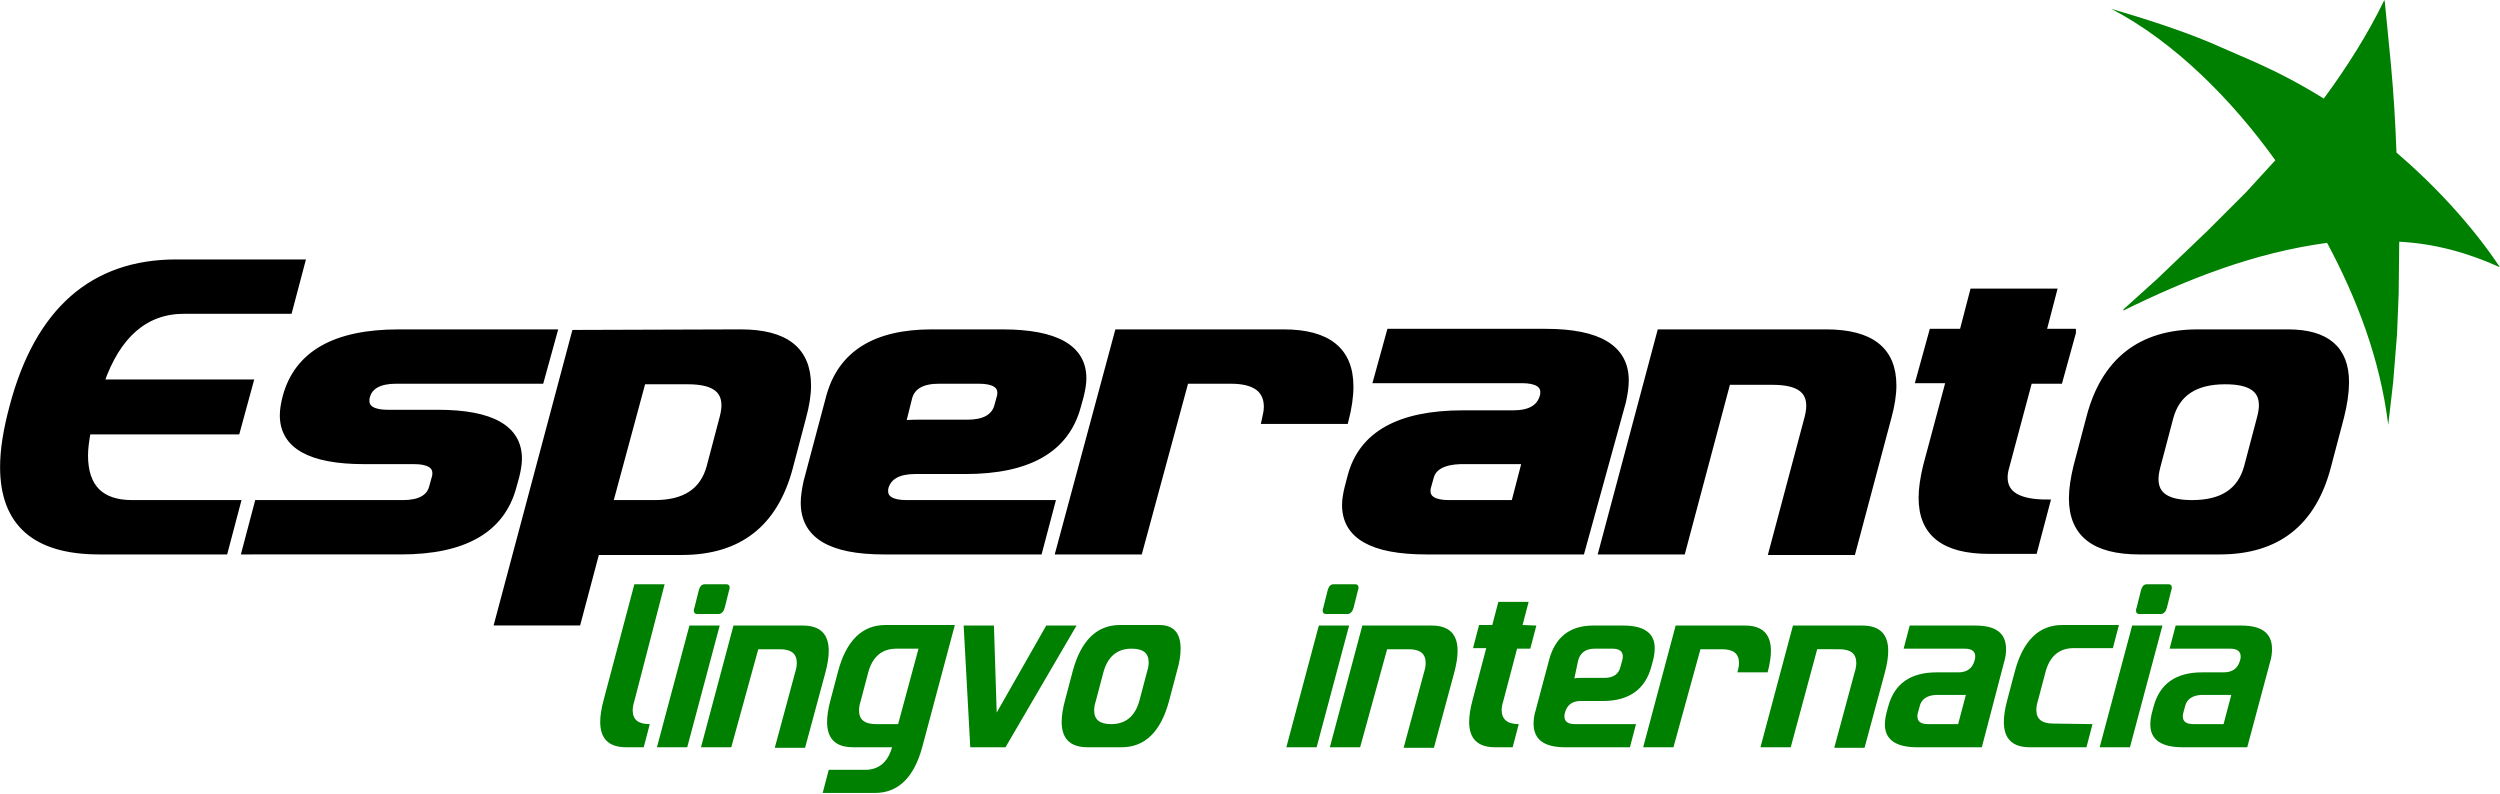 <?xml version="1.0" encoding="utf-8"?>
<!-- Generator: Adobe Illustrator 22.1.0, SVG Export Plug-In . SVG Version: 6.00 Build 0)  -->
<svg version="1.1" id="Layer_1" xmlns="http://www.w3.org/2000/svg" xmlns:xlink="http://www.w3.org/1999/xlink" x="0px" y="0px"
	 viewBox="0 0 454 144.1" style="enable-background:new 0 0 454 144.1;" xml:space="preserve">
<style type="text/css">
	.st0{stroke:#000000;stroke-width:1.17;}
	.st1{fill:#008000;}
</style>
<path class="st0" d="M15.9,78.3c-0.3,1.7-0.5,3.1-0.5,4.4c0,5.8,2.9,8.7,8.6,8.7h19.1l-2.3,8.7H18C6.4,100.1,0.6,95,0.6,84.8
	c0-3.2,0.6-6.8,1.7-10.9C6.9,56.4,16.9,47.7,32,47.7h22.8l-2.3,8.7H33.4c-7,0-12.1,4.4-15.1,13.1h27.1L43,78.3L15.9,78.3z M79.5,75
	c9.8,0,14.7,2.8,14.7,8.3c0,1-0.2,2.1-0.5,3.3l-0.5,1.8c-2.1,7.8-8.9,11.7-20.4,11.7H44.5l2.3-8.7h26.4c3,0,4.8-1,5.3-2.9l0.5-1.8
	c0.1-0.3,0.1-0.5,0.1-0.8c0-1.4-1.3-2.2-3.9-2.2h-9.1c-9.8,0-14.7-2.8-14.7-8.3c0-1,0.2-2.1,0.5-3.3c2.1-7.8,8.9-11.7,20.5-11.7
	h28.2l-2.4,8.7H71.9c-3,0-4.8,1-5.3,2.9c-0.1,0.3-0.1,0.5-0.1,0.8c0,1.4,1.3,2.2,3.9,2.2L79.5,75z M134.5,60.4
	c8.2,0,12.2,3.2,12.2,9.6c0,1.7-0.3,3.6-0.9,5.8l-2.4,9.1c-2.7,10.2-9.2,15.3-19.6,15.3h-15.5l-3.4,12.8H90.4l14-52.5L134.5,60.4z
	 M110.7,91.4h8.2c5.5,0,8.8-2.2,10-6.6l2.4-9.1c0.2-0.8,0.3-1.5,0.3-2.1c0-3-2.2-4.4-6.7-4.4h-8.2L110.7,91.4z M163.9,76.9
	c0.5,0,1.4-0.1,2.7-0.1h9.1c3,0,4.8-1,5.4-2.9l0.5-1.8c0.1-0.3,0.1-0.5,0.1-0.8c0-1.4-1.3-2.2-3.9-2.2h-7.3c-3,0-4.8,1-5.4,3
	L163.9,76.9z M150.6,72.1c2.1-7.8,8.3-11.7,18.6-11.7H182c9.8,0,14.7,2.8,14.7,8.3c0,1-0.2,2.1-0.5,3.3l-0.5,1.8
	c-2.1,7.8-8.9,11.7-20.4,11.7h-9.1c-3,0-4.8,1-5.4,2.9c-0.1,0.3-0.1,0.5-0.1,0.8c0,1.4,1.3,2.2,3.9,2.2H191l-2.3,8.7h-28.2
	c-9.7,0-14.5-2.9-14.5-8.8c0-1.1,0.2-2.4,0.5-3.8L150.6,72.1z M206.9,100.1h-14.6L203,60.4h30.1c8.1,0,12.1,3.3,12.1,9.8
	c0,1.8-0.3,3.9-0.9,6.2h-14.6c0.2-0.9,0.4-1.8,0.4-2.5c0-3.2-2.2-4.8-6.6-4.8h-8.2L206.9,100.1z M277,83.7l-11.8,0
	c-3.1,0.1-4.9,1.1-5.4,2.9l-0.5,1.8c-0.1,0.3-0.1,0.5-0.1,0.8c0,1.4,1.3,2.2,3.9,2.2H275L277,83.7z M287.2,100.1H259
	c-9.8,0-14.7-2.8-14.7-8.4c0-1,0.2-2.1,0.5-3.3l0.5-1.9c2-7.6,8.8-11.4,20.4-11.4h9.1c3,0,4.8-1,5.4-3.1c0.1-0.3,0.1-0.5,0.1-0.8
	c0-1.4-1.3-2.2-3.9-2.2h-26.4l2.4-8.7h28.3c9.6,0,14.5,2.9,14.5,8.8c0,1.2-0.2,2.4-0.5,3.8L287.2,100.1z M305.5,100.1h-14.6
	l10.6-39.7h30.1c8.2,0,12.2,3.2,12.2,9.6c0,1.7-0.3,3.6-0.9,5.8l-6.5,24.4l-14.6,0l6.5-24.4c0.2-0.8,0.3-1.5,0.3-2.1
	c0-3-2.2-4.4-6.7-4.4h-8.2L305.5,100.1z M376.4,60.4l-2.4,8.7h-5.5l-4.2,15.7c-0.2,0.7-0.3,1.3-0.3,1.9c0,3.1,2.6,4.6,7.7,4.6
	l-2.3,8.7h-8.2c-8.2,0-12.2-3.2-12.2-9.6c0-1.7,0.3-3.6,0.8-5.7l4.2-15.7h-5.5l2.4-8.7h5.5l1.9-7.3h14.6l-1.9,7.3H376.4z
	 M388.5,100.1c-8.2,0-12.2-3.2-12.2-9.6c0-1.7,0.3-3.6,0.8-5.7l2.4-9.1c2.7-10.2,9.3-15.3,19.6-15.3h16.4c7,0,10.5,3,10.5,9
	c0,1.8-0.3,3.9-0.9,6.3l-2.4,9.1c-2.7,10.2-9.2,15.3-19.6,15.3L388.5,100.1z M410.5,75.7c0.2-0.8,0.3-1.5,0.3-2.1
	c0-3-2.2-4.4-6.7-4.4c-5.5,0-8.8,2.2-10,6.6l-2.4,9.1c-0.2,0.8-0.3,1.5-0.3,2.1c0,3,2.2,4.4,6.7,4.4c5.5,0,8.8-2.2,10-6.6
	L410.5,75.7z"/>
<g>
	<path class="st1" d="M433.7,77.1c-1.5-12-5.7-22.9-11.1-33c-13.3,1.8-25.4,6.6-37,12.3v-0.2l6.2-5.6l9.2-8.8l6.9-6.9l5.3-5.8
		c-7.9-11-18.3-21.5-29.8-27.5V1.6c6.1,1.8,12.1,3.7,17.9,6.1l8.5,3.7c4.2,1.9,8.2,4,12.2,6.5c4.2-5.7,8-11.7,11-17.9l0.1,0.5
		l1.1,11.3c0.5,5.4,0.8,10.4,1,15.9c6.8,5.8,13.7,13.2,18.7,20.7v0.1c-5.7-2.6-11.9-4.3-18.2-4.6l-0.1,9.4l-0.3,7.4l-0.7,8.7
		c-0.3,2.6-0.6,5.2-0.9,7.8L433.7,77.1z"/>
	<path class="st1" d="M115.2,127.3c-0.2,0.6-0.3,1.2-0.3,1.7c0,1.7,1,2.5,3.1,2.5l-1.1,4.2h-3.2c-3.1,0-4.7-1.5-4.7-4.6
		c0-1.1,0.2-2.4,0.6-3.9l5.6-21.1h5.5L115.2,127.3z M124.8,135.7h-5.5l5.9-22.1h5.5L124.8,135.7z M126.6,111.5
		c-0.4,0-0.6-0.2-0.6-0.6c0-0.1,0-0.3,0.1-0.5l0.8-3.2c0.2-0.7,0.5-1.1,1.1-1.1h3.9c0.4,0,0.6,0.2,0.6,0.6c0,0.1,0,0.3-0.1,0.5
		l-0.8,3.2c-0.2,0.7-0.6,1.1-1.1,1.1L126.6,111.5z M132.8,135.7h-5.5l5.9-22.1h12.6c3.1,0,4.7,1.5,4.7,4.6c0,1.1-0.2,2.4-0.6,3.9
		l-3.7,13.7l-5.5,0l3.7-13.7c0.2-0.6,0.3-1.2,0.3-1.7c0-1.7-1-2.5-3.1-2.5h-3.9L132.8,135.7z M166.8,117.8h-4
		c-2.6,0-4.3,1.4-5.1,4.2l-1.4,5.3c-0.2,0.6-0.3,1.2-0.3,1.7c0,1.7,1,2.5,3.1,2.5h4L166.8,117.8z M162,135.7h-7.1
		c-3.1,0-4.7-1.5-4.7-4.6c0-1.1,0.2-2.4,0.6-3.9l1.4-5.3c1.5-5.6,4.4-8.4,8.6-8.4h12.6l-5.9,22.1c-1.5,5.6-4.4,8.4-8.6,8.4h-9.5
		l1.1-4.2h6.3C159.5,139.9,161.2,138.5,162,135.7L162,135.7z M176.2,135.7l-1.2-22.1h5.5l0.5,15.8l9-15.8h5.5l-12.9,22.1H176.2z
		 M197.5,135.7c-3.1,0-4.7-1.5-4.7-4.6c0-1.1,0.2-2.4,0.6-3.9l1.4-5.3c1.5-5.6,4.4-8.4,8.6-8.4h7.1c2.6,0,3.9,1.4,3.9,4.3
		c0,1.2-0.2,2.5-0.7,4.2l-1.4,5.3c-1.5,5.6-4.4,8.4-8.6,8.4L197.5,135.7z M208.3,122c0.2-0.6,0.3-1.2,0.3-1.7c0-1.7-1-2.5-3.1-2.5
		c-2.6,0-4.3,1.4-5.1,4.2l-1.4,5.3c-0.2,0.6-0.3,1.2-0.3,1.7c0,1.7,1,2.5,3.1,2.5c2.6,0,4.3-1.4,5.1-4.2L208.3,122z M239.1,135.7
		h-5.5l5.9-22.1h5.5L239.1,135.7z M240.8,111.5c-0.4,0-0.6-0.2-0.6-0.6c0-0.1,0-0.3,0.1-0.5l0.8-3.2c0.2-0.7,0.5-1.1,1.1-1.1h3.9
		c0.4,0,0.6,0.2,0.6,0.6c0,0.1,0,0.3-0.1,0.5l-0.8,3.2c-0.2,0.7-0.6,1.1-1.1,1.1L240.8,111.5z M247,135.7h-5.5l5.9-22.1H260
		c3.1,0,4.7,1.5,4.7,4.6c0,1.1-0.2,2.4-0.6,3.9l-3.7,13.7l-5.5,0l3.7-13.7c0.2-0.6,0.3-1.2,0.3-1.7c0-1.7-1-2.5-3.1-2.5h-3.9
		L247,135.7z M279,113.6l-1.1,4.2h-2.4l-2.5,9.5c-0.2,0.6-0.3,1.2-0.3,1.6c0,1.7,1,2.6,3.1,2.6l-1.1,4.2h-3.2
		c-3.1,0-4.7-1.5-4.7-4.6c0-1.1,0.2-2.4,0.6-3.9l2.5-9.5h-2.4l1.1-4.2h2.4l1.1-4.2h5.5l-1.1,4.2L279,113.6z M285.9,123.2
		c0.5-0.1,1.1-0.1,1.6-0.1h3.9c1.6,0,2.6-0.7,2.9-2.1l0.3-1.1c0.1-0.3,0.1-0.5,0.1-0.7c0-0.9-0.6-1.4-1.9-1.4h-3.2
		c-1.6,0-2.6,0.7-3,2.1L285.9,123.2z M281.3,119.9c1.1-4.2,3.8-6.3,8-6.3h5.5c3.8,0,5.7,1.4,5.7,4.1c0,0.6-0.1,1.4-0.3,2.2l-0.3,1.1
		c-1.1,4.2-4.1,6.3-8.8,6.3h-4c-1.6,0-2.5,0.7-2.9,2.1c-0.1,0.3-0.1,0.5-0.1,0.7c0,0.9,0.6,1.4,1.9,1.4h11.1l-1.1,4.2h-11.8
		c-3.8,0-5.7-1.4-5.7-4.3c0-0.7,0.1-1.6,0.4-2.5L281.3,119.9z M303.9,135.7h-5.5l5.9-22.1h12.6c3.1,0,4.7,1.5,4.7,4.6
		c0,1.1-0.2,2.4-0.6,3.9h-5.5c0.2-0.6,0.3-1.2,0.3-1.7c0-1.7-1-2.5-3.1-2.5h-3.9L303.9,135.7z M325.2,135.7h-5.5l5.9-22.1h12.6
		c3.1,0,4.7,1.5,4.7,4.6c0,1.1-0.2,2.4-0.6,3.9l-3.7,13.7l-5.5,0l3.7-13.7c0.2-0.6,0.3-1.2,0.3-1.7c0-1.7-1-2.5-3.1-2.5H330
		L325.2,135.7z M357,126.2l-5.5,0c-1.6,0.1-2.6,0.8-2.9,2.1l-0.3,1.1c-0.1,0.3-0.1,0.5-0.1,0.7c0,0.9,0.6,1.4,1.9,1.4h5.5L357,126.2
		z M359.9,135.7h-11.8c-3.8,0-5.8-1.4-5.8-4.1c0-0.7,0.1-1.4,0.3-2.2l0.3-1.1c1.1-4.1,4-6.2,8.8-6.2h3.9c1.6,0,2.6-0.7,3-2.2
		c0.1-0.3,0.1-0.5,0.1-0.7c0-0.9-0.6-1.4-1.9-1.4h-11.1l1.1-4.2h11.9c3.8,0,5.6,1.4,5.6,4.3c0,0.7-0.1,1.6-0.4,2.5L359.9,135.7z
		 M380,131.5l-1.1,4.2h-10.3c-3.1,0-4.7-1.5-4.7-4.6c0-1.1,0.2-2.4,0.6-3.9l1.4-5.3c1.5-5.6,4.4-8.4,8.6-8.4h10.3l-1.1,4.2h-7.1
		c-2.6,0-4.3,1.4-5.1,4.2l-1.4,5.3c-0.2,0.6-0.3,1.2-0.3,1.7c0,1.7,1,2.5,3.1,2.5L380,131.5z M386.8,135.7h-5.5l5.9-22.1h5.5
		L386.8,135.7z M388.5,111.5c-0.4,0-0.6-0.2-0.6-0.6c0-0.1,0-0.3,0.1-0.5l0.8-3.2c0.2-0.7,0.5-1.1,1.1-1.1h3.9
		c0.4,0,0.6,0.2,0.6,0.6c0,0.1,0,0.3-0.1,0.5l-0.8,3.2c-0.2,0.7-0.6,1.1-1.1,1.1L388.5,111.5z M405.2,126.2l-5.5,0
		c-1.6,0.1-2.6,0.8-2.9,2.1l-0.3,1.1c-0.1,0.3-0.1,0.5-0.1,0.7c0,0.9,0.6,1.4,1.9,1.4h5.5L405.2,126.2z M408.1,135.7h-11.8
		c-3.8,0-5.8-1.4-5.8-4.1c0-0.7,0.1-1.4,0.3-2.2l0.3-1.1c1.1-4.1,4-6.2,8.8-6.2h3.9c1.6,0,2.6-0.7,3-2.2c0.1-0.3,0.1-0.5,0.1-0.7
		c0-0.9-0.6-1.4-1.9-1.4H394l1.1-4.2h11.9c3.8,0,5.6,1.4,5.6,4.3c0,0.7-0.1,1.6-0.4,2.5L408.1,135.7z"/>
</g>
</svg>

